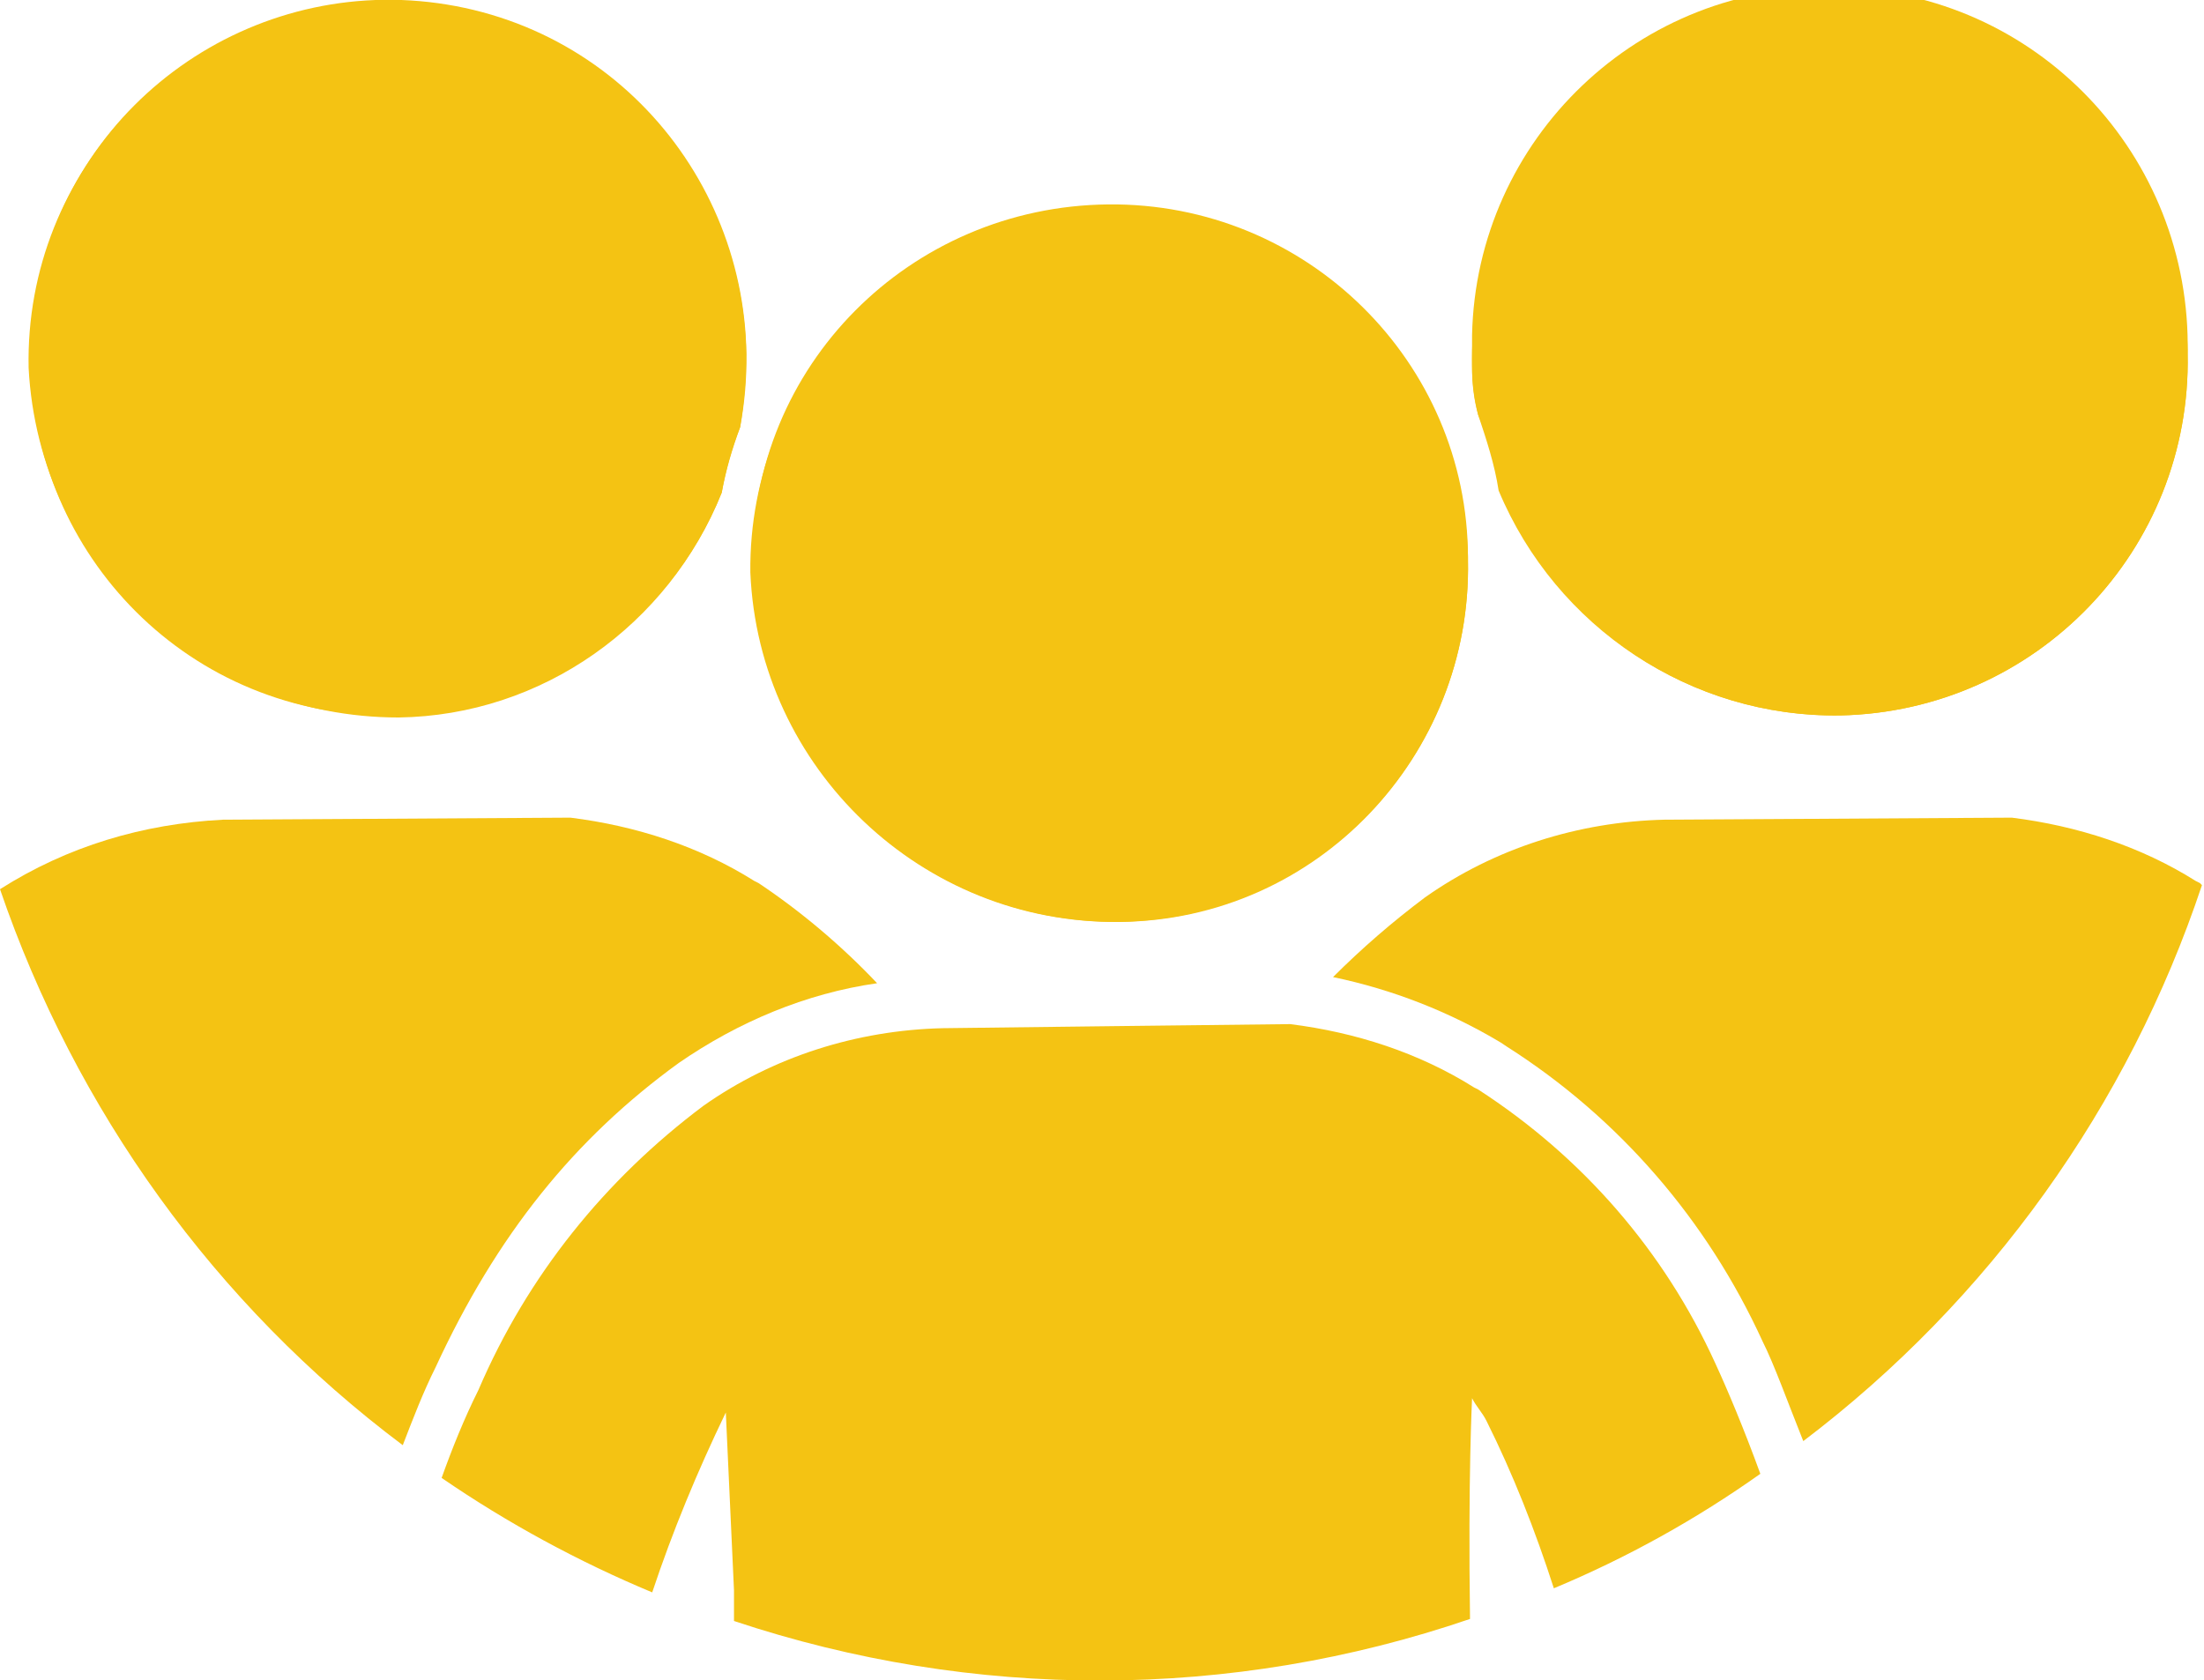 <?xml version="1.0" encoding="utf-8"?>
<!-- Generator: Adobe Illustrator 23.0.1, SVG Export Plug-In . SVG Version: 6.00 Build 0)  -->
<svg version="1.1" id="Layer_1" xmlns="http://www.w3.org/2000/svg" xmlns:xlink="http://www.w3.org/1999/xlink" x="0px" y="0px"
	 viewBox="0 0 107.8 82.2" style="enable-background:new 0 0 107.8 82.2;" xml:space="preserve">
<style type="text/css">
	.st0{fill:#F4C313;}
</style>
<title>text4icon</title>
<path class="st0" d="M88.8,0c9.7-0.3,17.9,7.4,18.2,17.1c0,0.1,0,0.1,0,0.2c0.2,9.6-7.4,17.5-17,17.7c0,0,0,0,0,0
	c-7.3,0.1-13.9-4.3-16.6-11.1c-0.2-1.2-0.6-2.4-1.1-3.6C72.1,19.6,72,18.8,72,18C71.8,8.4,79.3,0.5,88.8,0z M53.6,10.1
	c9.8-0.3,17.9,7.4,18.2,17.1c0,0.1,0,0.1,0,0.2c0.2,9.6-7.4,17.5-17,17.7c0,0,0,0-0.1,0c-9.6,0.1-17.6-7.5-18-17.1
	C36.6,18.5,44.1,10.5,53.6,10.1L53.6,10.1z M1.4,18C1.2,8.3,8.9,0.3,18.6,0.1c9.7-0.2,17.7,7.5,17.9,17.2c0,1.2-0.1,2.4-0.3,3.6
	c-0.4,1.1-0.7,2.1-0.9,3.2c-2.6,6.5-8.8,10.9-15.8,11C9.8,35.1,1.9,27.6,1.4,18L1.4,18z"/>
<path class="st0" d="M35.3,24.1c0.2-1.1,0.5-2.2,0.9-3.2C38,11.3,31.8,2.1,22.3,0.3C12.8-1.5,3.6,4.7,1.8,14.2s4.4,18.7,13.9,20.5
	c1.2,0.2,2.5,0.3,3.8,0.3C26.4,34.9,32.7,30.6,35.3,24.1z"/>
<path class="st0" d="M73.3,24C76.1,30.7,82.7,35.1,90,35c9.6-0.2,17.2-8.1,17-17.7c0,0,0,0,0,0c0.2-9.7-7.4-17.7-17.1-17.9
	C80.2-0.9,72.2,6.8,72,16.4c0,0.5,0,1,0,1.5c0,0.8,0.1,1.6,0.3,2.4C72.7,21.5,73.1,22.7,73.3,24z"/>
<path class="st0" d="M54.8,45.1C64.4,45,72,37,71.8,27.4c0,0,0,0,0-0.1C71.8,17.7,63.9,9.9,54.2,10s-17.5,7.9-17.4,17.6
	c0,0.2,0,0.3,0,0.5C37.2,37.7,45.2,45.2,54.8,45.1z"/>
<path class="st0" d="M107.6,43.2l-0.2-0.1c-2.7-1.7-5.8-2.7-9-3.1c-0.5,0-17,0.1-17,0.1c-4.2,0.1-8.3,1.4-11.7,3.8
	c-1.6,1.2-3.1,2.5-4.5,3.9c2.9,0.6,5.7,1.7,8.2,3.2l0.3,0.2c5.5,3.5,9.8,8.5,12.5,14.4c0.6,1.2,1.2,2.9,2,4.9
	c9.1-6.9,15.9-16.4,19.5-27.2L107.6,43.2z"/>
<path class="st0" d="M21.3,66.9c3-6.5,6.8-11.2,11.9-14.9c2.9-2,6.2-3.4,9.7-3.9c-1.7-1.8-3.7-3.5-5.8-4.9l-0.2-0.1
	c-2.7-1.7-5.8-2.7-9-3.1c-0.5,0-17,0.1-17,0.1C7,40.3,3.3,41.4,0,43.5c3.7,10.8,10.5,20.3,19.7,27.2C20.2,69.4,20.7,68.1,21.3,66.9z
	"/>
<path class="st0" d="M72,68.4L72,68.4c0.2,0.4,0.5,0.7,0.7,1.1l0,0c1.3,2.6,2.4,5.4,3.3,8.2c3.6-1.5,7-3.4,10.1-5.6
	c-0.8-2.2-1.6-4.1-2.2-5.4c-2.5-5.5-6.5-10.1-11.6-13.4l-0.2-0.1c-2.7-1.7-5.8-2.7-9-3.1c-0.5,0-17,0.2-17,0.2
	c-4.2,0.1-8.3,1.4-11.7,3.8c-4.8,3.6-8.6,8.3-11,13.9c-0.7,1.4-1.3,2.9-1.8,4.3c3.2,2.2,6.7,4.1,10.3,5.6c1-3,2.2-5.9,3.6-8.8
	l0.4,8.7c0,0.5,0,1,0,1.5c11.7,3.9,24.3,3.9,36-0.1C71.8,72.2,72,68.5,72,68.4z"/>
</svg>
